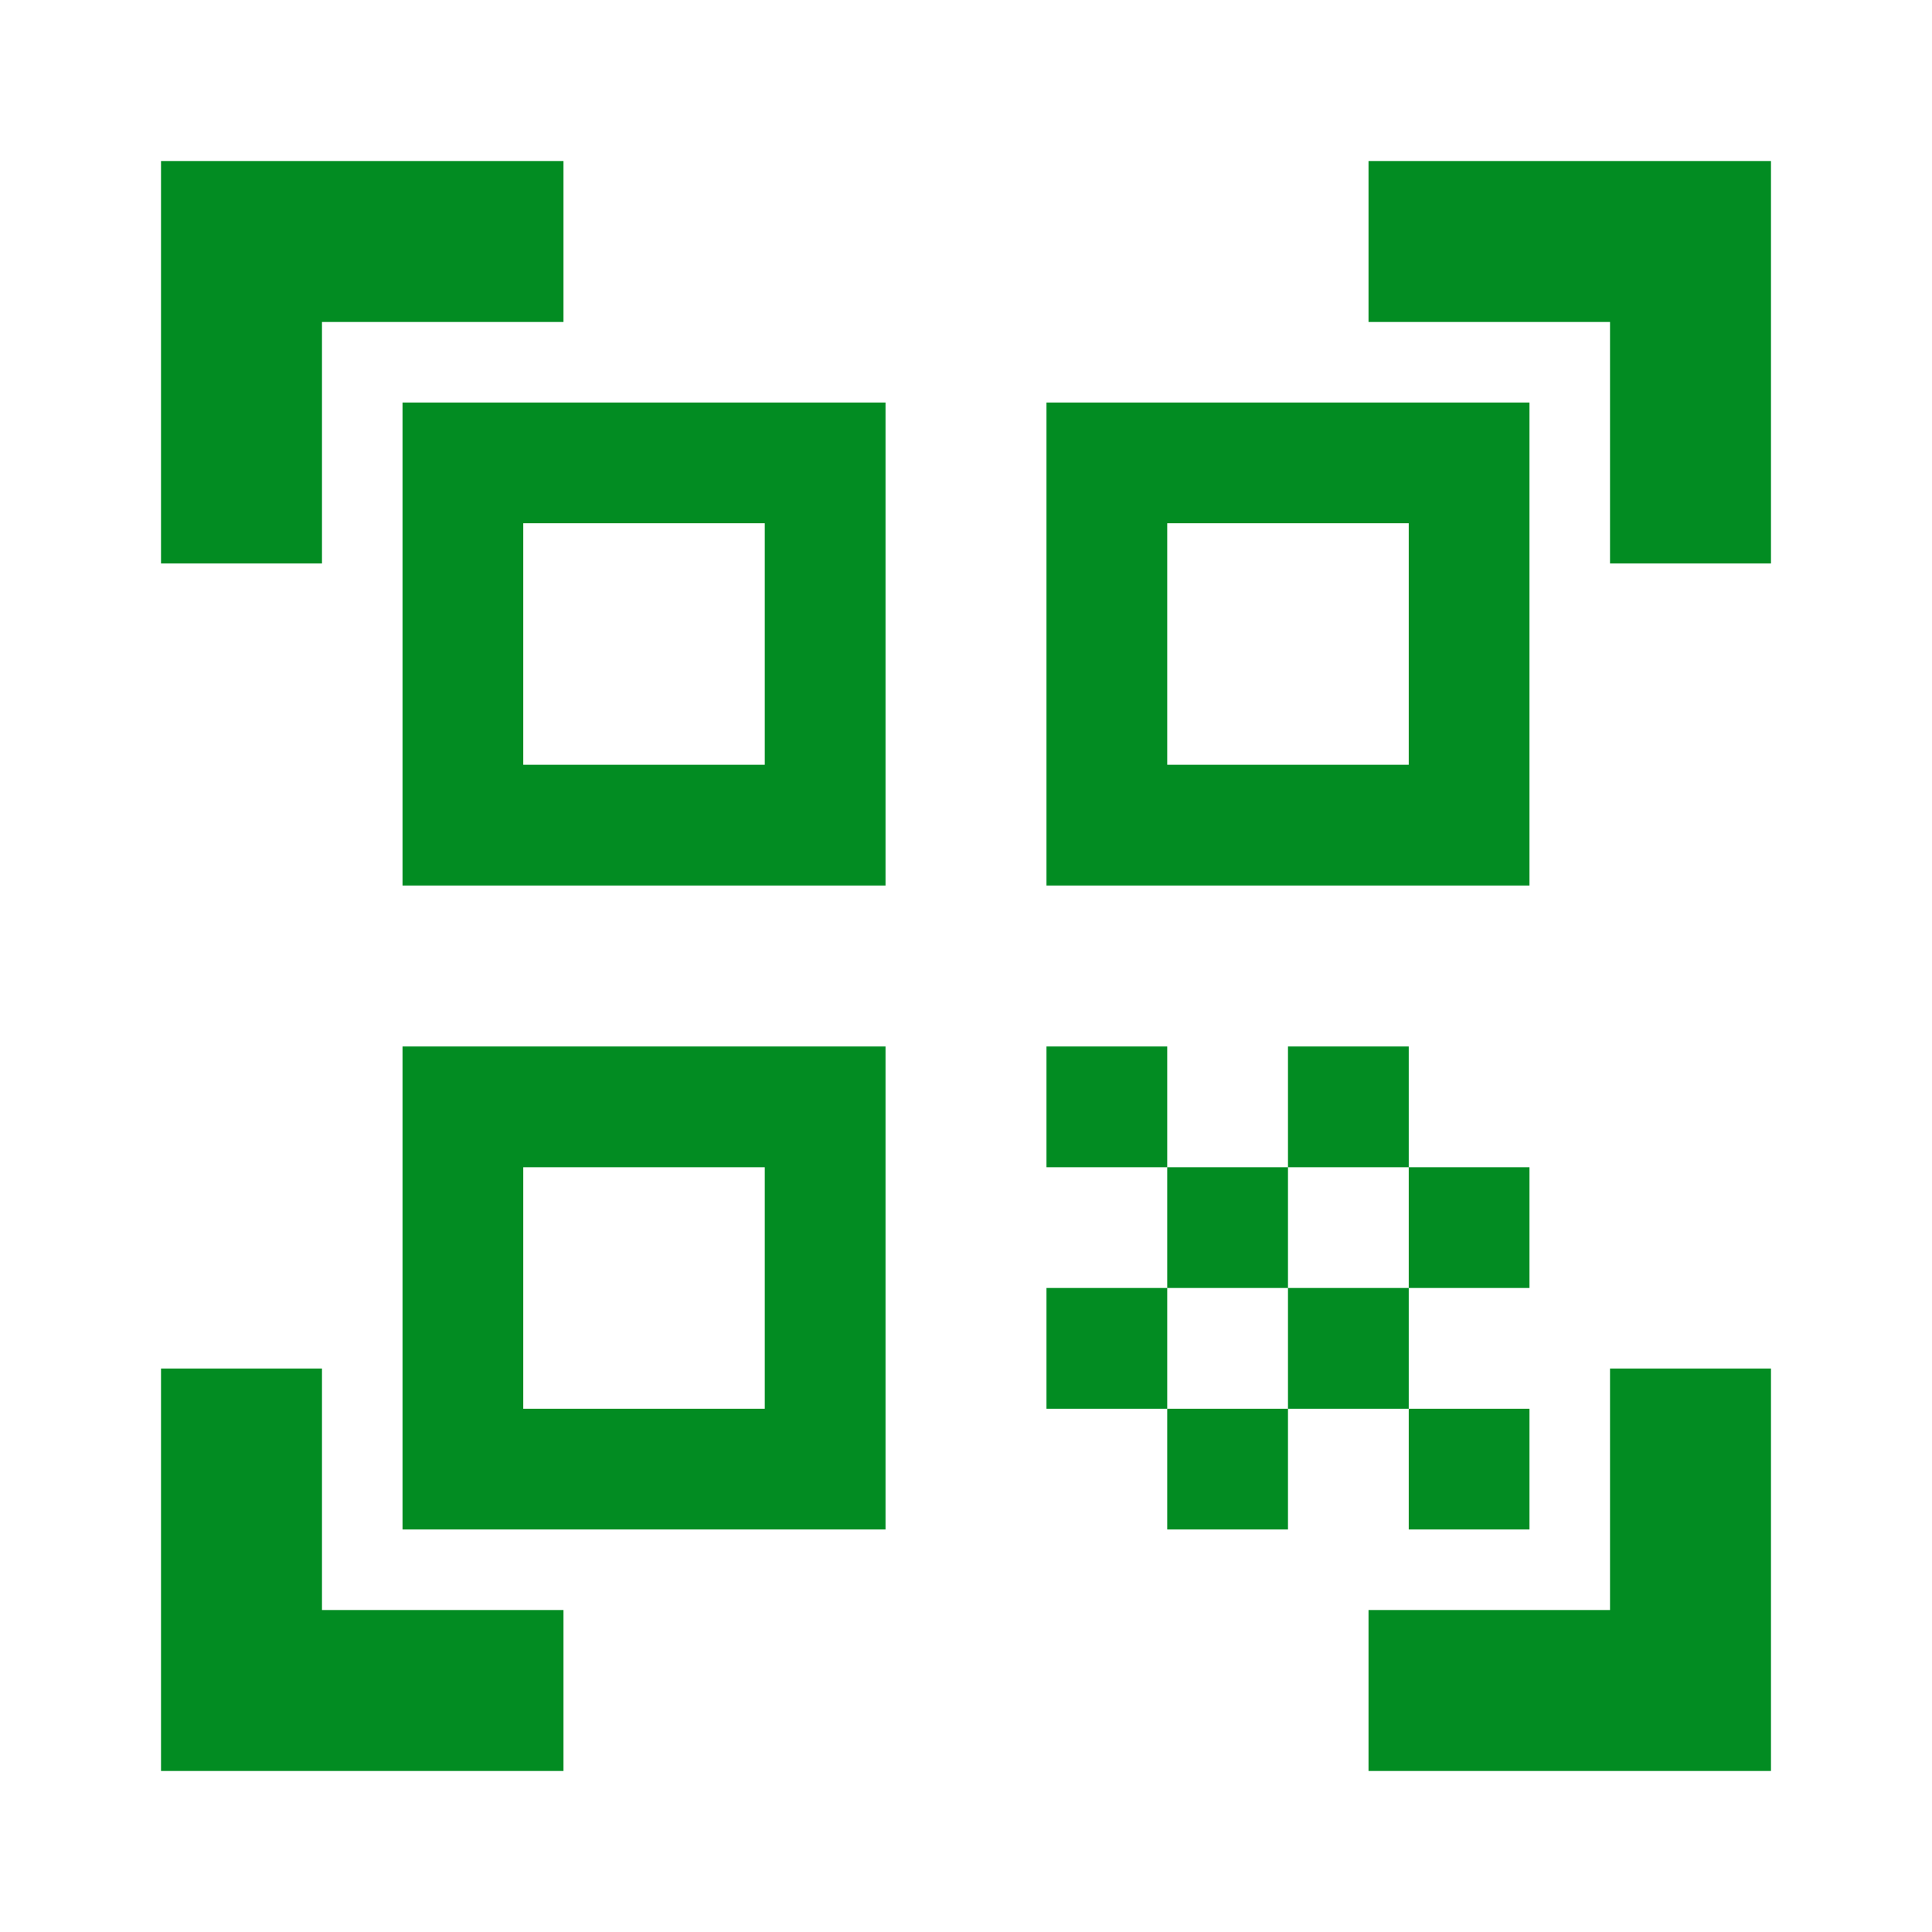 <svg width="32" height="32" viewBox="0 0 32 32" fill="none" xmlns="http://www.w3.org/2000/svg">
<mask id="mask0_3645_656" style="mask-type:alpha" maskUnits="userSpaceOnUse" x="0" y="0" width="32" height="32">
<rect width="32" height="32" fill="#D9D9D9"/>
</mask>
<g mask="url(#mask0_3645_656)">
<path d="M2.667 9.333V2.667H9.333V5.333H5.333V9.333H2.667ZM2.667 29.333V22.667H5.333V26.667H9.333V29.333H2.667ZM22.667 29.333V26.667H26.667V22.667H29.333V29.333H22.667ZM26.667 9.333V5.333H22.667V2.667H29.333V9.333H26.667ZM23.333 23.333H25.333V25.333H23.333V23.333ZM23.333 19.333H25.333V21.333H23.333V19.333ZM21.333 21.333H23.333V23.333H21.333V21.333ZM19.333 23.333H21.333V25.333H19.333V23.333ZM17.333 21.333H19.333V23.333H17.333V21.333ZM21.333 17.333H23.333V19.333H21.333V17.333ZM19.333 19.333H21.333V21.333H19.333V19.333ZM17.333 17.333H19.333V19.333H17.333V17.333ZM25.333 6.667V14.667H17.333V6.667H25.333ZM14.667 17.333V25.333H6.667V17.333H14.667ZM14.667 6.667V14.667H6.667V6.667H14.667ZM12.667 23.333V19.333H8.667V23.333H12.667ZM12.667 12.667V8.667H8.667V12.667H12.667ZM23.333 12.667V8.667H19.333V12.667H23.333Z" fill="#028C22"/>
</g>
</svg>
